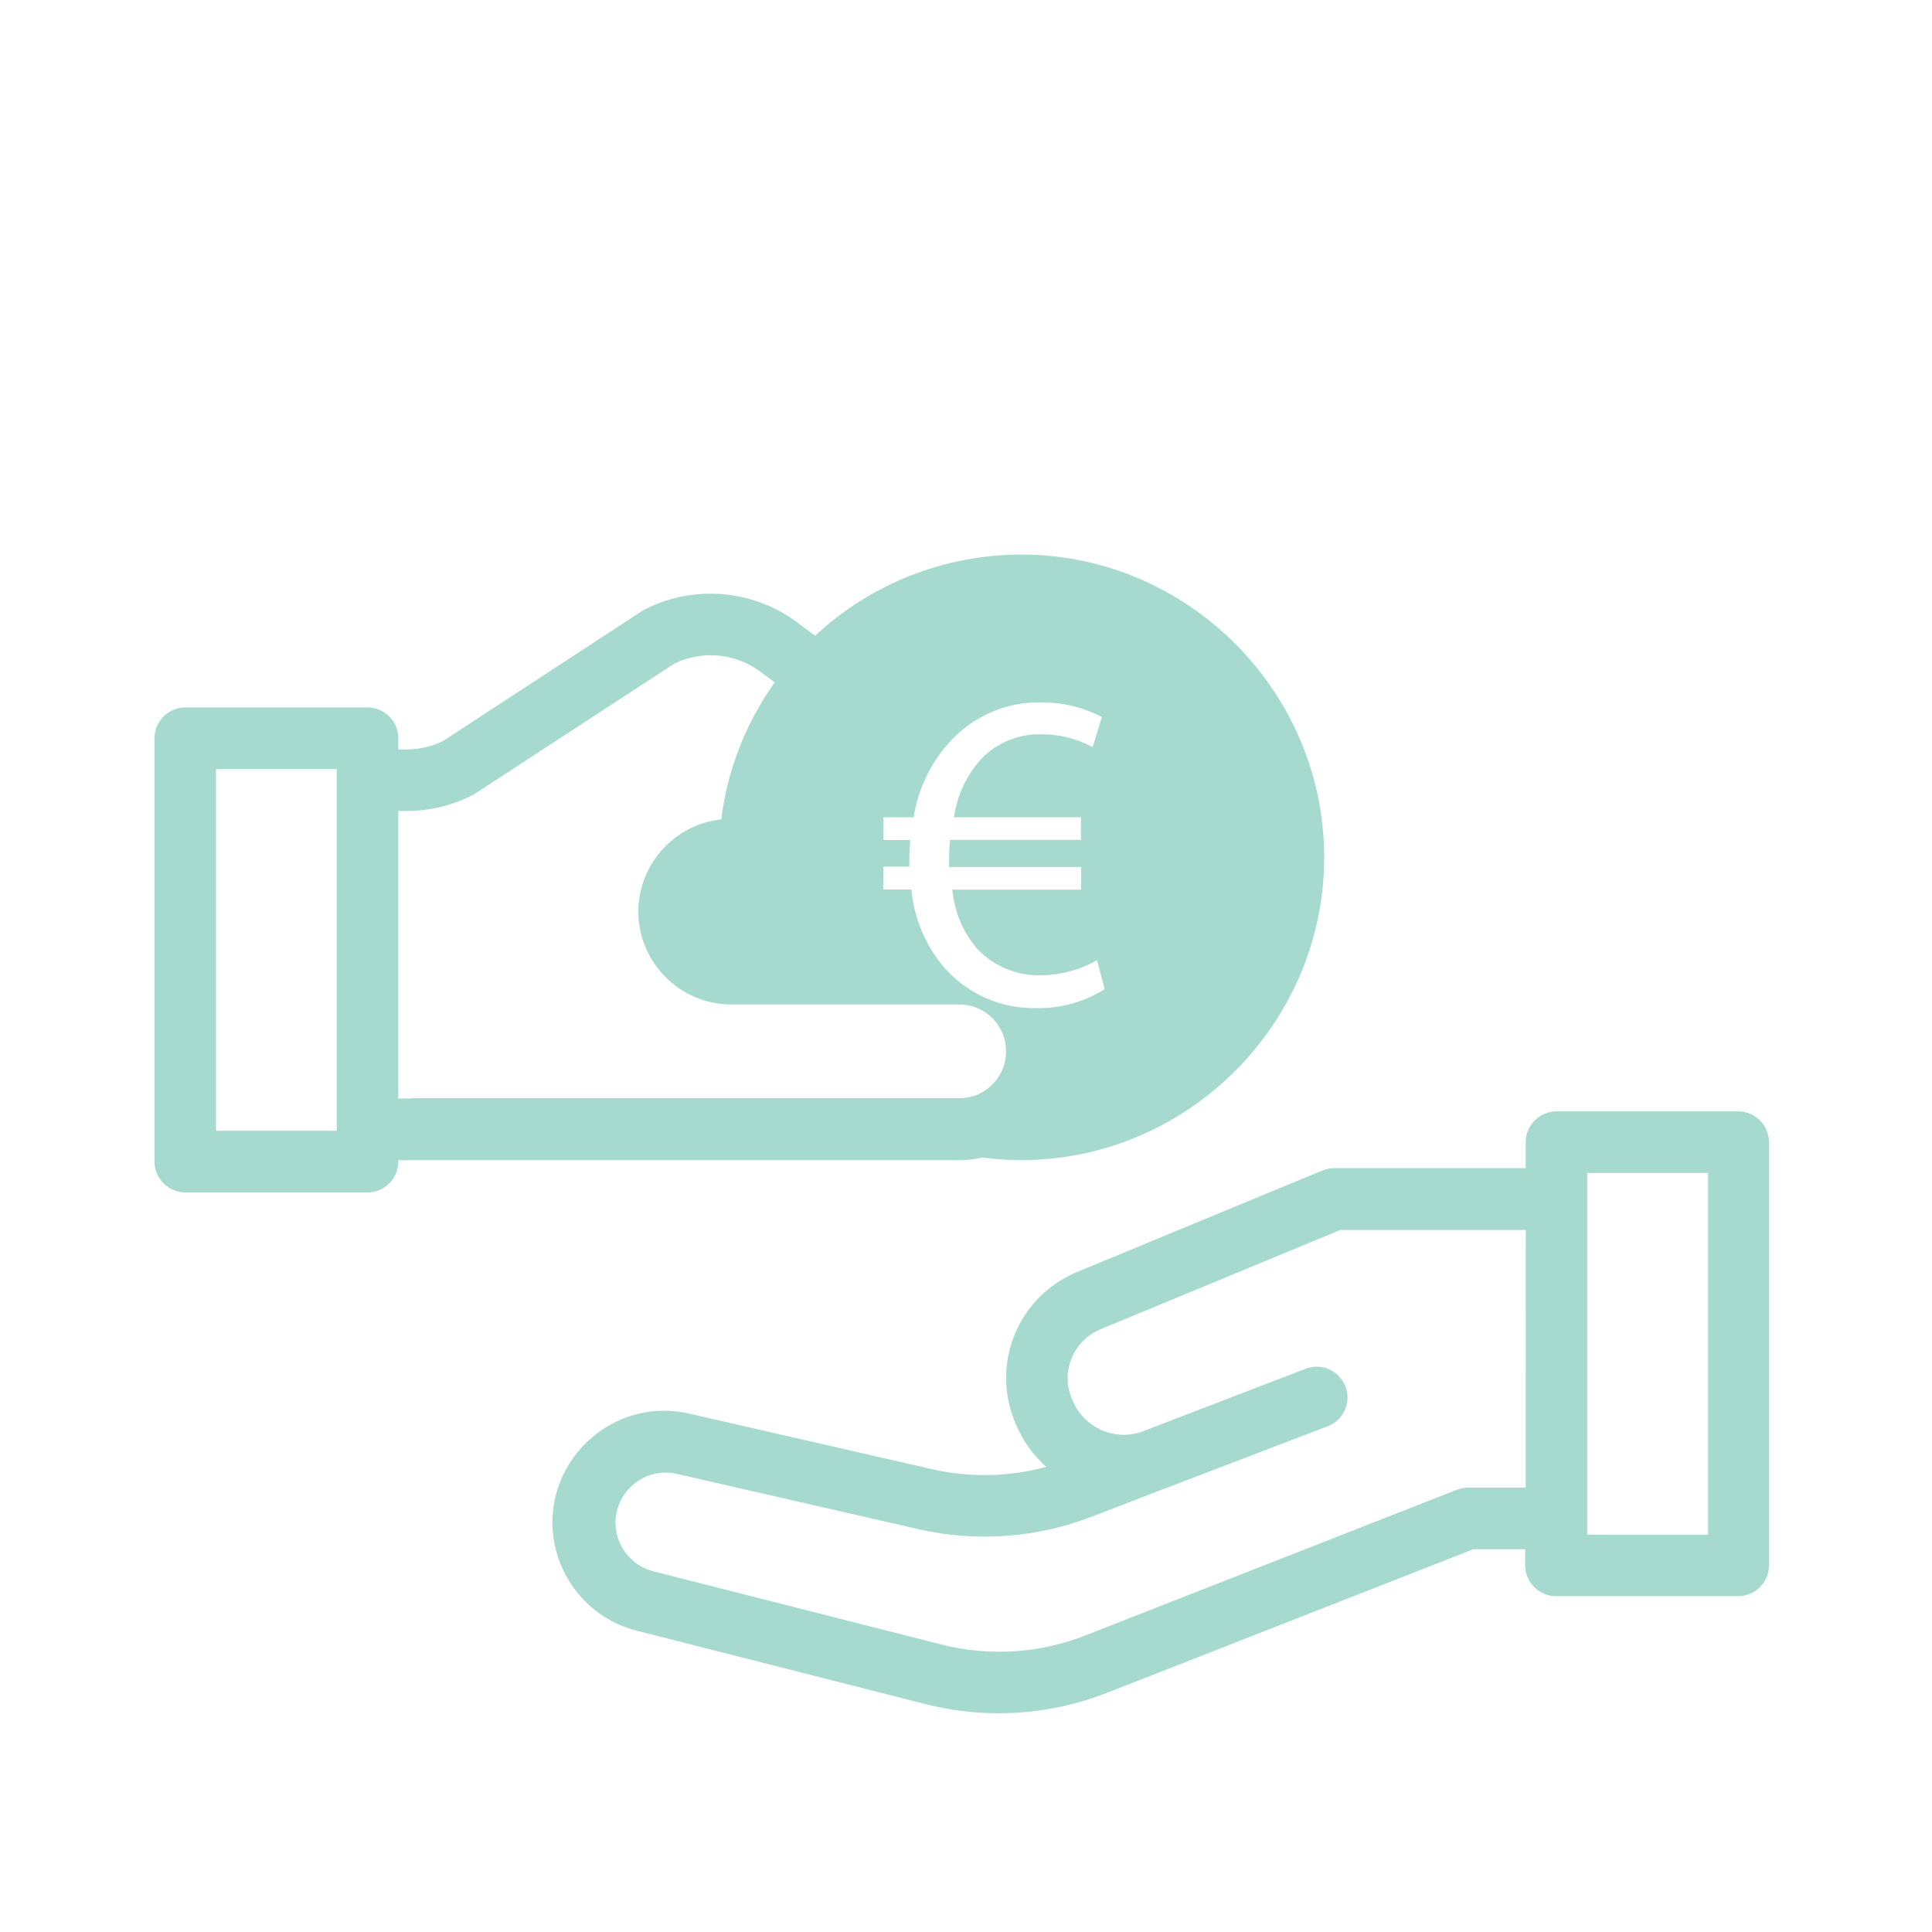 <?xml version="1.0" encoding="UTF-8" standalone="no"?>
<!DOCTYPE svg PUBLIC "-//W3C//DTD SVG 1.1//EN" "http://www.w3.org/Graphics/SVG/1.1/DTD/svg11.dtd">
<svg width="100%" height="100%" viewBox="0 0 256 256" version="1.1" xmlns="http://www.w3.org/2000/svg" xmlns:xlink="http://www.w3.org/1999/xlink" xml:space="preserve" xmlns:serif="http://www.serif.com/" style="fill-rule:evenodd;clip-rule:evenodd;stroke-linejoin:round;stroke-miterlimit:2;">
    <path d="M130.2,153.38C131.914,153.603 133.641,153.717 135.37,153.72C157.369,153.705 175.462,135.599 175.462,113.6C175.462,91.591 157.352,73.48 135.342,73.48C125.199,73.48 115.423,77.327 108,84.24L105.58,82.43C99.742,78.104 91.928,77.448 85.45,80.74L85.09,80.95L58.72,98.18C57.222,98.913 55.577,99.296 53.91,99.3L52.78,99.3L52.78,97.82C52.78,95.582 50.938,93.74 48.7,93.74L24.55,93.74C22.312,93.74 20.47,95.582 20.47,97.82L20.47,153.91C20.47,153.913 20.47,153.917 20.47,153.92C20.47,156.158 22.312,158 24.55,158L48.7,158C50.934,158 52.775,156.164 52.78,153.93L52.78,153.73L127.1,153.73C128.143,153.725 129.182,153.607 130.2,153.38ZM44.62,149.83L28.62,149.83L28.62,101.9L44.62,101.9L44.62,149.83ZM117.07,114.83L120.49,114.83L120.49,114C120.49,113.08 120.54,112.15 120.61,111.3L117.07,111.3L117.07,108.3L121.07,108.3C121.652,104.46 123.397,100.888 126.07,98.07C129.145,94.797 133.47,92.978 137.96,93.07C140.757,93.05 143.517,93.712 146,95L144.79,99C142.705,97.874 140.37,97.29 138,97.3C134.991,97.214 132.083,98.407 130,100.58C128.055,102.73 126.803,105.418 126.41,108.29L143.23,108.29L143.23,111.29L125.89,111.29C125.8,112.13 125.757,112.975 125.76,113.82L125.76,114.88L143.25,114.88L143.25,117.88L126.19,117.88C126.447,120.784 127.604,123.536 129.5,125.75C131.715,128.067 134.816,129.334 138.02,129.23C140.599,129.192 143.127,128.504 145.37,127.23L146.37,131.07C143.678,132.763 140.55,133.635 137.37,133.58C132.695,133.696 128.203,131.727 125.12,128.21C122.632,125.295 121.112,121.677 120.77,117.86L117.03,117.86L117.07,114.83ZM54.56,145.56L52.78,145.56L52.78,107.46L53.91,107.46C56.939,107.456 59.925,106.733 62.62,105.35C62.745,105.29 62.866,105.22 62.98,105.14L89.39,87.91C93.076,86.134 97.46,86.555 100.74,89L102.65,90.42C102.53,90.58 102.42,90.75 102.31,90.91C101.81,91.65 101.31,92.39 100.87,93.16C98.051,97.872 96.245,103.121 95.57,108.57C89.351,109.236 84.58,114.545 84.58,120.8C84.58,127.548 90.132,133.1 96.88,133.1C96.89,133.1 96.9,133.1 96.91,133.1L127.1,133.1C128.753,133.096 130.341,133.752 131.51,134.92C132.663,136.087 133.31,137.664 133.31,139.305C133.31,141.76 131.861,143.997 129.62,145C129.384,145.11 129.14,145.2 128.89,145.27L128.83,145.27C128.268,145.431 127.685,145.512 127.1,145.51L54.56,145.51L54.56,145.56Z" style="fill:rgb(166,218,207);fill-rule:nonzero;"/>
    <path d="M230.39,147.26L206.24,147.26C204.002,147.26 202.16,149.102 202.16,151.34L202.16,154.79L176.77,154.79C176.235,154.788 175.704,154.893 175.21,155.1L142.68,168.56C137.021,170.906 133.313,176.457 133.313,182.583C133.313,184.612 133.72,186.621 134.51,188.49L134.62,188.75C135.526,190.893 136.892,192.812 138.62,194.37C133.658,195.715 128.44,195.815 123.43,194.66L91.5,187.35C90.354,187.071 89.179,186.93 88,186.93C79.881,186.93 73.2,193.611 73.2,201.73C73.2,208.533 77.89,214.501 84.5,216.11L122.61,225.8C130.619,227.842 139.071,227.31 146.76,224.28L195.23,205.28L202.09,205.28L202.09,207.42C202.09,209.658 203.932,211.5 206.17,211.5L230.32,211.5C230.323,211.5 230.327,211.5 230.33,211.5C232.563,211.5 234.4,209.663 234.4,207.43C234.4,207.427 234.4,207.423 234.4,207.42L234.4,151.34C234.4,149.128 232.602,147.298 230.39,147.26ZM202.16,197.12L194.52,197.12C194.014,197.122 193.512,197.217 193.04,197.4L143.85,216.69C137.747,219.1 131.036,219.52 124.68,217.89L86.58,208.21C83.637,207.471 81.557,204.804 81.557,201.77C81.557,198.127 84.555,195.13 88.197,195.13C88.198,195.13 88.199,195.13 88.2,195.13C88.705,195.127 89.208,195.184 89.7,195.3L121.63,202.61C129.287,204.368 137.298,203.801 144.63,200.98L153.89,197.41C154.084,197.352 154.275,197.282 154.46,197.2L175.36,189.2L175.8,189.03C177.444,188.465 178.554,186.909 178.554,185.172C178.554,182.933 176.712,181.092 174.474,181.092C173.923,181.092 173.377,181.203 172.87,181.42L172.39,181.6L151.14,189.77C147.534,190.929 143.593,189.108 142.14,185.61L142.03,185.35C141.662,184.485 141.473,183.554 141.473,182.614C141.473,179.782 143.191,177.217 145.81,176.14L177.59,162.98L202.17,162.98L202.16,197.12ZM226.32,203.35L210.32,203.35L210.32,155.42L226.32,155.42L226.32,203.35Z" style="fill:rgb(166,218,207);fill-rule:nonzero;"/>
</svg>
